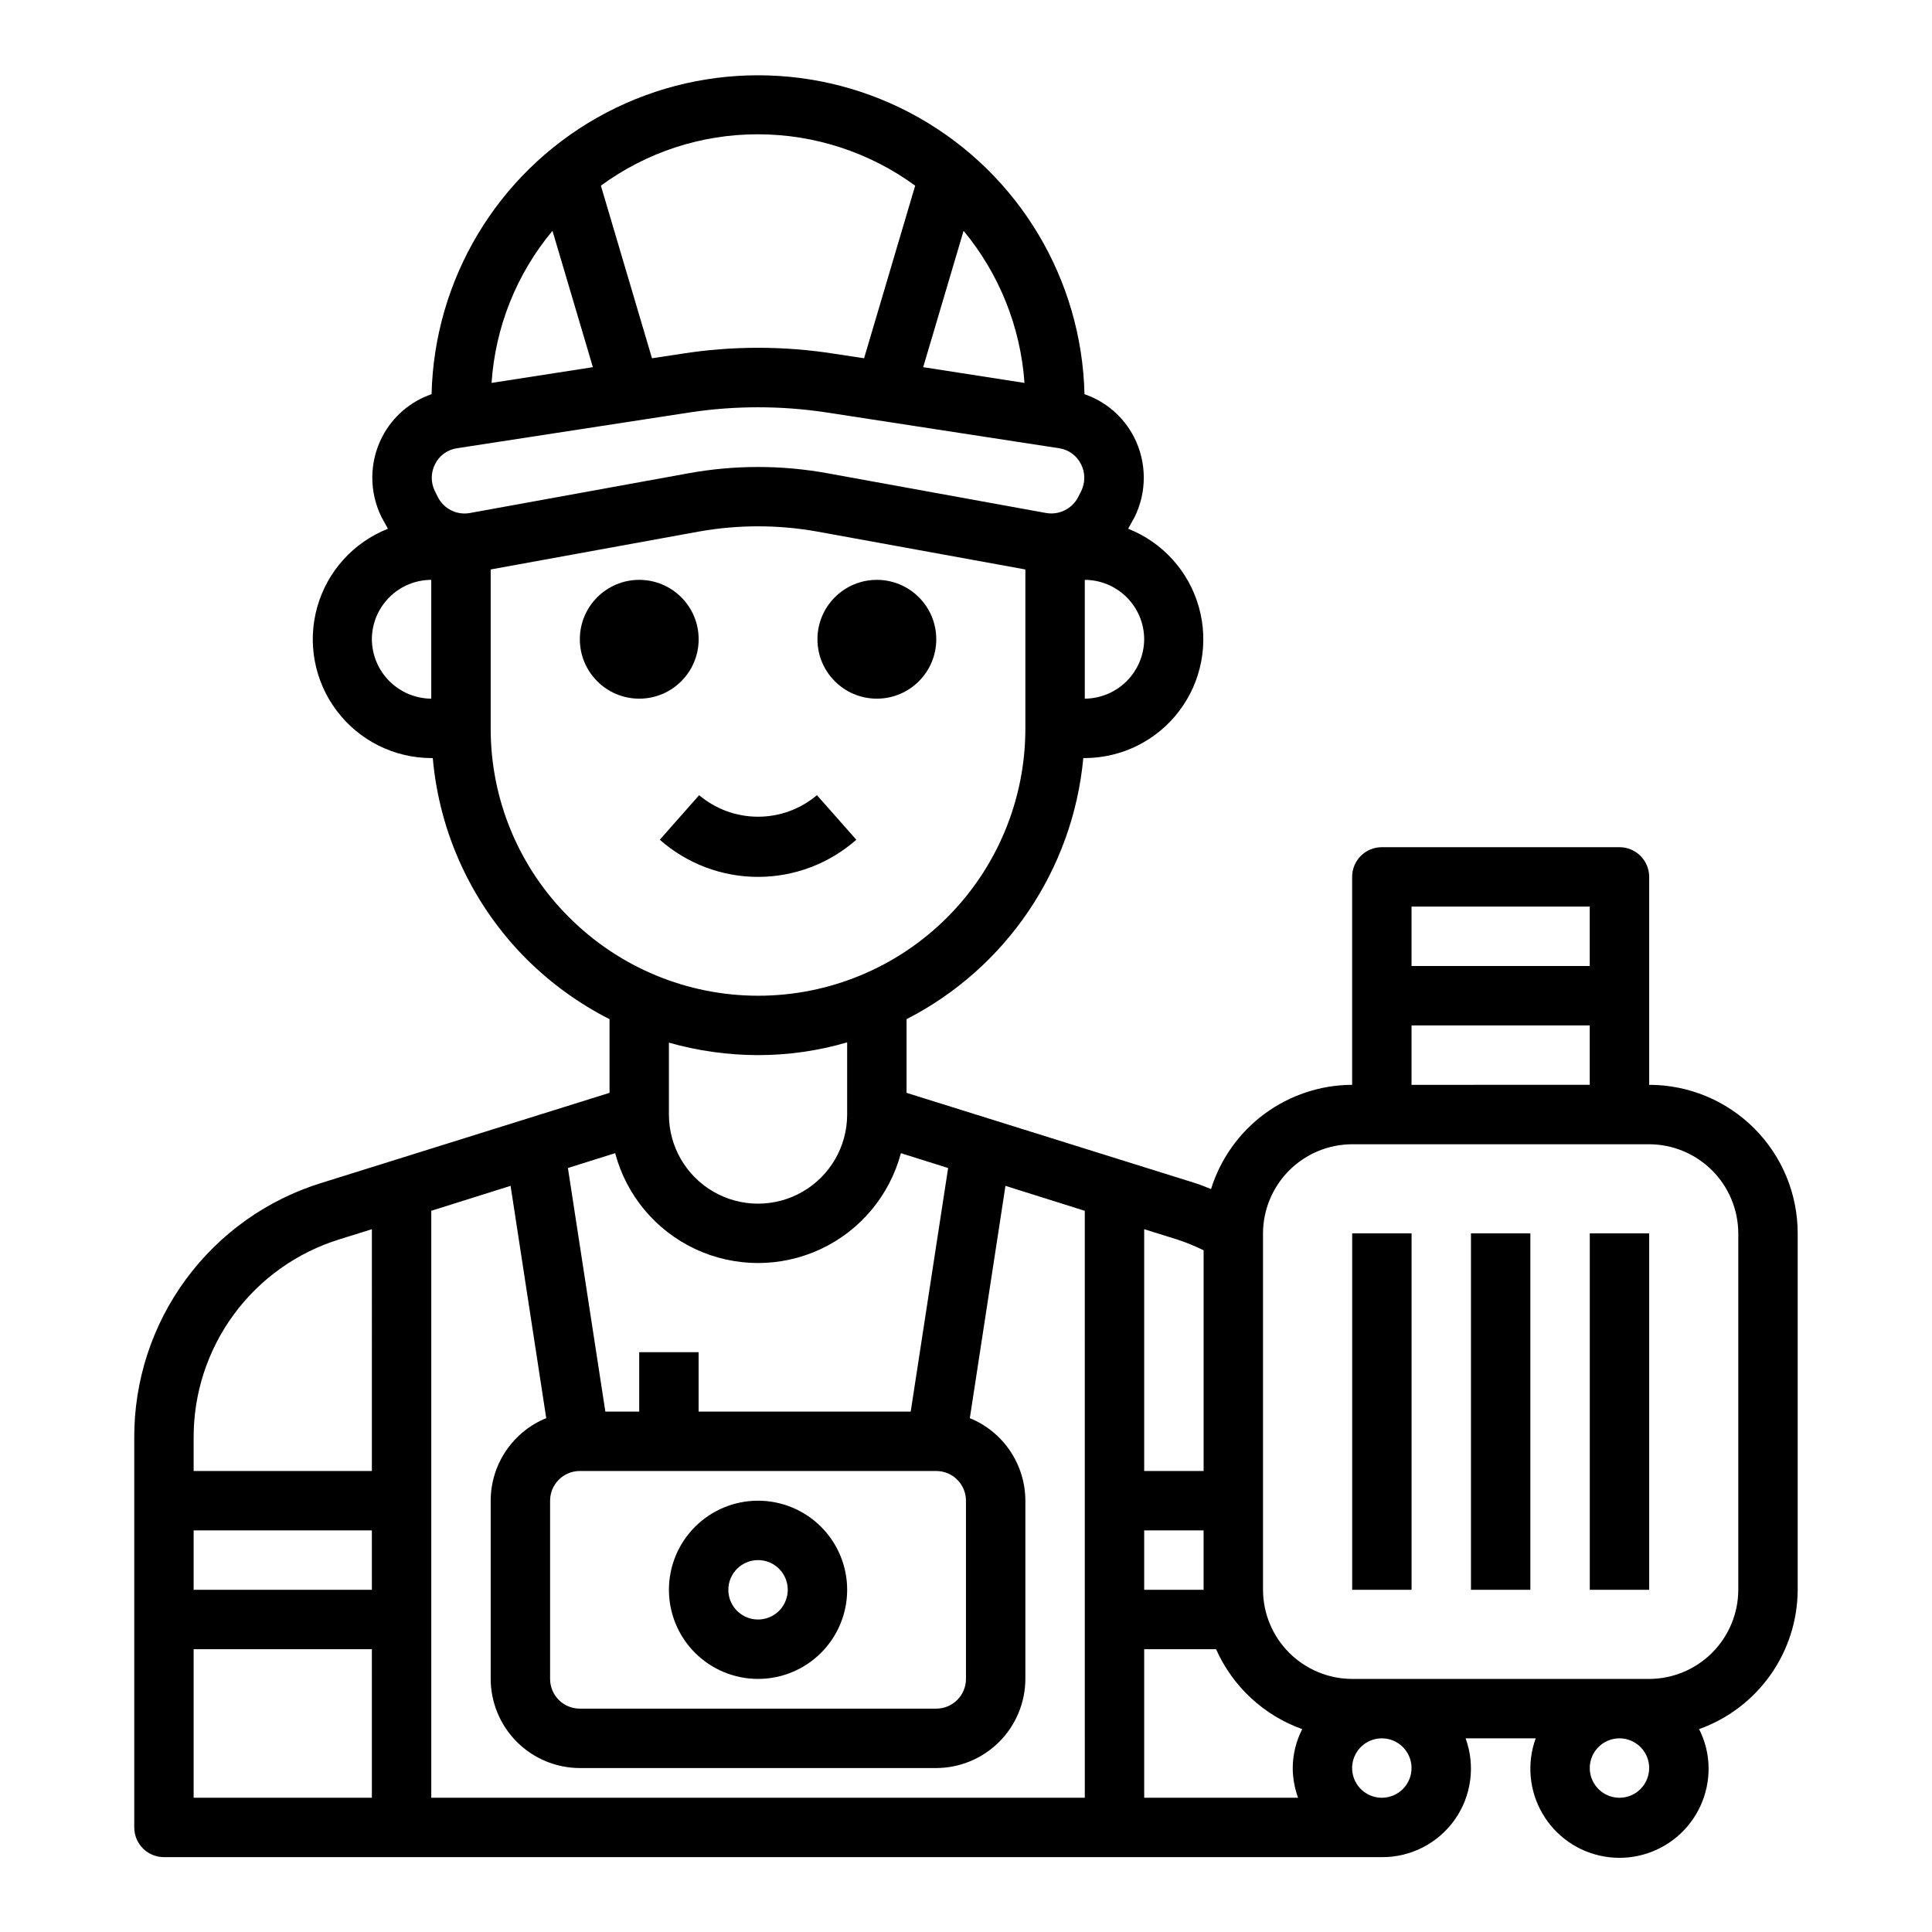 <?xml version="1.0" encoding="UTF-8"?>
<!-- Uploaded to: SVG Repo, www.svgrepo.com, Generator: SVG Repo Mixer Tools -->
<svg fill="#000000" width="800px" height="800px" version="1.1" viewBox="144 144 512 512" xmlns="http://www.w3.org/2000/svg">
 <g>
  <path d="m329.15 313.41c0 8.695-7.047 15.742-15.742 15.742s-15.742-7.047-15.742-15.742 7.047-15.742 15.742-15.742 15.742 7.047 15.742 15.742"/>
  <path d="m392.12 313.41c0 8.695-7.047 15.742-15.742 15.742-8.695 0-15.746-7.047-15.746-15.742s7.051-15.742 15.746-15.742c8.695 0 15.742 7.047 15.742 15.742"/>
  <path d="m370.93 366.54-10.43-11.809c-4.367 3.688-9.895 5.707-15.609 5.707-5.715 0-11.246-2.019-15.609-5.707l-10.43 11.809c7.188 6.344 16.449 9.844 26.039 9.844 9.59 0 18.848-3.5 26.039-9.844z"/>
  <path d="m344.89 588.93c6.262 0 12.27-2.488 16.699-6.914 4.43-4.43 6.918-10.438 6.918-16.699 0-6.266-2.488-12.273-6.918-16.699-4.43-4.43-10.438-6.918-16.699-6.918s-12.27 2.488-16.699 6.918c-4.43 4.426-6.918 10.434-6.918 16.699 0 6.262 2.488 12.27 6.918 16.699 4.43 4.426 10.438 6.914 16.699 6.914zm0-31.488c3.184 0 6.055 1.918 7.273 4.859s0.543 6.328-1.707 8.582c-2.25 2.25-5.637 2.922-8.578 1.703-2.941-1.215-4.859-4.086-4.859-7.269 0-4.348 3.523-7.875 7.871-7.875z"/>
  <path d="m581.05 431.49v-55.105c0-2.09-0.828-4.09-2.305-5.566-1.477-1.477-3.481-2.305-5.566-2.305h-62.977c-4.348 0-7.871 3.523-7.871 7.871v55.105c-8.363 0.027-16.496 2.727-23.219 7.695-6.727 4.969-11.691 11.949-14.176 19.934-1.418-0.551-2.832-1.18-4.41-1.652l-76.277-23.852v-19.523c26.418-13.539 44.082-39.641 46.84-69.195h0.395c9.84-0.023 19.102-4.648 25.035-12.5 5.934-7.848 7.859-18.02 5.199-27.496-2.656-9.473-9.59-17.16-18.742-20.777 0.234-0.473 1.652-2.992 1.652-2.992v0.004c3.371-6.754 3.312-14.711-0.156-21.414-2.754-5.289-7.43-9.32-13.07-11.258-0.711-30.426-17.352-58.242-43.828-73.254s-58.891-15.012-85.367 0c-26.477 15.012-43.117 42.828-43.832 73.254-5.637 1.938-10.316 5.969-13.066 11.258-3.469 6.703-3.527 14.66-0.156 21.414 0 0 1.418 2.519 1.652 2.992v-0.004c-9.152 3.617-16.086 11.305-18.742 20.777-2.66 9.477-0.734 19.648 5.199 27.496 5.934 7.852 15.195 12.477 25.035 12.5h0.395c1.77 20.176 10.609 39.078 24.953 53.371 6.43 6.383 13.812 11.719 21.887 15.824v19.523l-76.281 23.852c-14.43 4.441-27.047 13.406-35.988 25.566-8.945 12.164-13.742 26.879-13.684 41.977v103.28c0 2.086 0.828 4.09 2.305 5.566 1.477 1.473 3.481 2.305 5.566 2.305h322.75c7.684 0.051 14.902-3.664 19.332-9.941 4.426-6.281 5.496-14.328 2.867-21.547h18.578c-2.387 6.574-1.734 13.867 1.777 19.918 3.516 6.047 9.527 10.227 16.422 11.41 6.894 1.188 13.957-0.746 19.289-5.273 5.332-4.531 8.379-11.188 8.328-18.184-0.023-3.586-0.887-7.117-2.519-10.312 7.621-2.719 14.223-7.723 18.898-14.332 4.68-6.606 7.203-14.492 7.234-22.586v-94.465c0-10.441-4.144-20.453-11.527-27.832-7.383-7.383-17.395-11.527-27.832-11.527zm-149.57-133.82c4.172 0.012 8.168 1.672 11.117 4.625 2.949 2.949 4.613 6.945 4.625 11.117-0.031 4.168-1.699 8.152-4.644 11.098-2.945 2.945-6.934 4.617-11.098 4.644zm-173.19 31.484c-4.164-0.027-8.152-1.699-11.098-4.644-2.945-2.945-4.613-6.93-4.644-11.098 0.012-4.172 1.676-8.168 4.625-11.117 2.949-2.953 6.945-4.613 11.117-4.625zm259.78 55.105h47.23v15.742l-47.23 0.004zm0 31.488h47.23v15.742l-47.23 0.004zm-70.848 54.004 8.582 2.676c2.453 0.797 4.848 1.773 7.164 2.91v58.492h-15.746zm0 79.82h15.742v15.742l-15.742 0.004zm-47.863-344.4c9.465 11.418 15.105 25.516 16.141 40.305l-26.844-4.172zm-54.473-25.582c14.973 0.012 29.555 4.781 41.645 13.617l-13.539 45.738-7.793-1.18h-0.004c-13.457-2.129-27.164-2.129-40.617 0l-7.793 1.18-13.543-45.738c12.07-8.871 26.664-13.641 41.645-13.617zm-54.473 25.582 10.707 36.133-26.844 4.172h-0.004c0.984-14.801 6.633-28.91 16.141-40.305zm-30.387 70.535-0.789-1.574c-1.117-2.266-1.086-4.926 0.078-7.164 1.121-2.242 3.266-3.801 5.746-4.172l61.875-9.523c11.898-1.785 24-1.785 35.898 0l61.875 9.523h-0.004c2.484 0.371 4.629 1.93 5.75 4.172 1.164 2.238 1.195 4.898 0.078 7.164l-0.789 1.574c-1.602 3.121-5.043 4.844-8.5 4.25l-58.016-10.547h-0.004c-12.125-2.203-24.555-2.203-36.684 0l-58.016 10.547c-3.465 0.633-6.926-1.102-8.5-4.25zm34.793 111.39c-13.332-13.246-20.816-31.273-20.781-50.066v-42.117l55.34-10.078v0.004c10.258-1.812 20.758-1.812 31.016 0l55.34 10.074v42.117c0.016 18.789-7.441 36.816-20.73 50.105-13.285 13.289-31.309 20.754-50.098 20.746-18.793-0.008-36.812-7.484-50.086-20.785zm73.684 33.141v19.129c0 8.438-4.504 16.234-11.809 20.453-7.309 4.219-16.309 4.219-23.617 0-7.305-4.219-11.809-12.016-11.809-20.453v-19.051c7.684 2.176 15.629 3.289 23.617 3.305 7.992 0.004 15.945-1.137 23.617-3.383zm-61.48 29.363c2.977 11.207 10.773 20.523 21.281 25.434 10.508 4.906 22.652 4.906 33.164 0 10.508-4.91 18.301-14.227 21.281-25.434l12.516 3.938-9.918 64.547h-56.207v-15.742h-15.742v15.742h-8.973l-9.922-64.551zm-17.242 92.102c0-4.348 3.527-7.871 7.875-7.871h94.461c2.09 0 4.09 0.828 5.566 2.305 1.477 1.477 2.309 3.477 2.309 5.566v47.23c0 2.09-0.832 4.09-2.309 5.566-1.477 1.477-3.477 2.309-5.566 2.309h-94.461c-4.348 0-7.875-3.527-7.875-7.875zm-47.23 78.719h-47.234v-39.359h47.23zm0-55.105-47.234 0.004v-15.746h47.23zm0-31.488-47.234 0.004v-8.816c-0.043-11.75 3.691-23.203 10.648-32.672 6.961-9.469 16.777-16.449 28.004-19.914l8.582-2.676zm188.93 86.594h-173.19v-155.55l21.02-6.613 9.445 61.559v0.004c-4.348 1.773-8.066 4.805-10.688 8.699-2.625 3.898-4.027 8.488-4.031 13.184v47.23c0.02 6.258 2.512 12.254 6.938 16.68s10.422 6.918 16.68 6.938h94.461c6.258-0.02 12.254-2.512 16.68-6.938 4.426-4.426 6.918-10.422 6.938-16.68v-47.23c-0.004-4.695-1.41-9.285-4.031-13.184-2.621-3.894-6.34-6.926-10.688-8.699l9.445-61.559 21.02 6.613zm56.52 0h-40.777v-39.359h19.051c4.394 9.883 12.645 17.535 22.828 21.176-1.633 3.195-2.496 6.727-2.519 10.312 0.023 2.688 0.5 5.348 1.418 7.871zm22.199 0c-3.184 0-6.055-1.918-7.273-4.859-1.219-2.941-0.543-6.328 1.707-8.578s5.637-2.926 8.578-1.707 4.859 4.09 4.859 7.273c0 2.09-0.828 4.09-2.305 5.566-1.477 1.477-3.481 2.305-5.566 2.305zm62.977 0c-3.184 0-6.055-1.918-7.273-4.859-1.219-2.941-0.543-6.328 1.707-8.578s5.637-2.926 8.578-1.707c2.941 1.219 4.859 4.09 4.859 7.273 0 2.09-0.828 4.09-2.305 5.566s-3.481 2.305-5.566 2.305zm31.488-55.105v0.004c-0.02 6.258-2.512 12.254-6.938 16.676-4.426 4.426-10.422 6.922-16.68 6.938h-78.719c-6.258-0.016-12.254-2.512-16.68-6.938-4.426-4.422-6.918-10.418-6.938-16.676v-94.465c0.02-6.258 2.512-12.254 6.938-16.68s10.422-6.918 16.68-6.938h78.719c6.258 0.02 12.254 2.512 16.68 6.938s6.918 10.422 6.938 16.68z"/>
  <path d="m502.34 470.85h15.742v94.465h-15.742z"/>
  <path d="m533.82 470.85h15.742v94.465h-15.742z"/>
  <path d="m565.31 470.85h15.742v94.465h-15.742z"/>
 </g>
</svg>